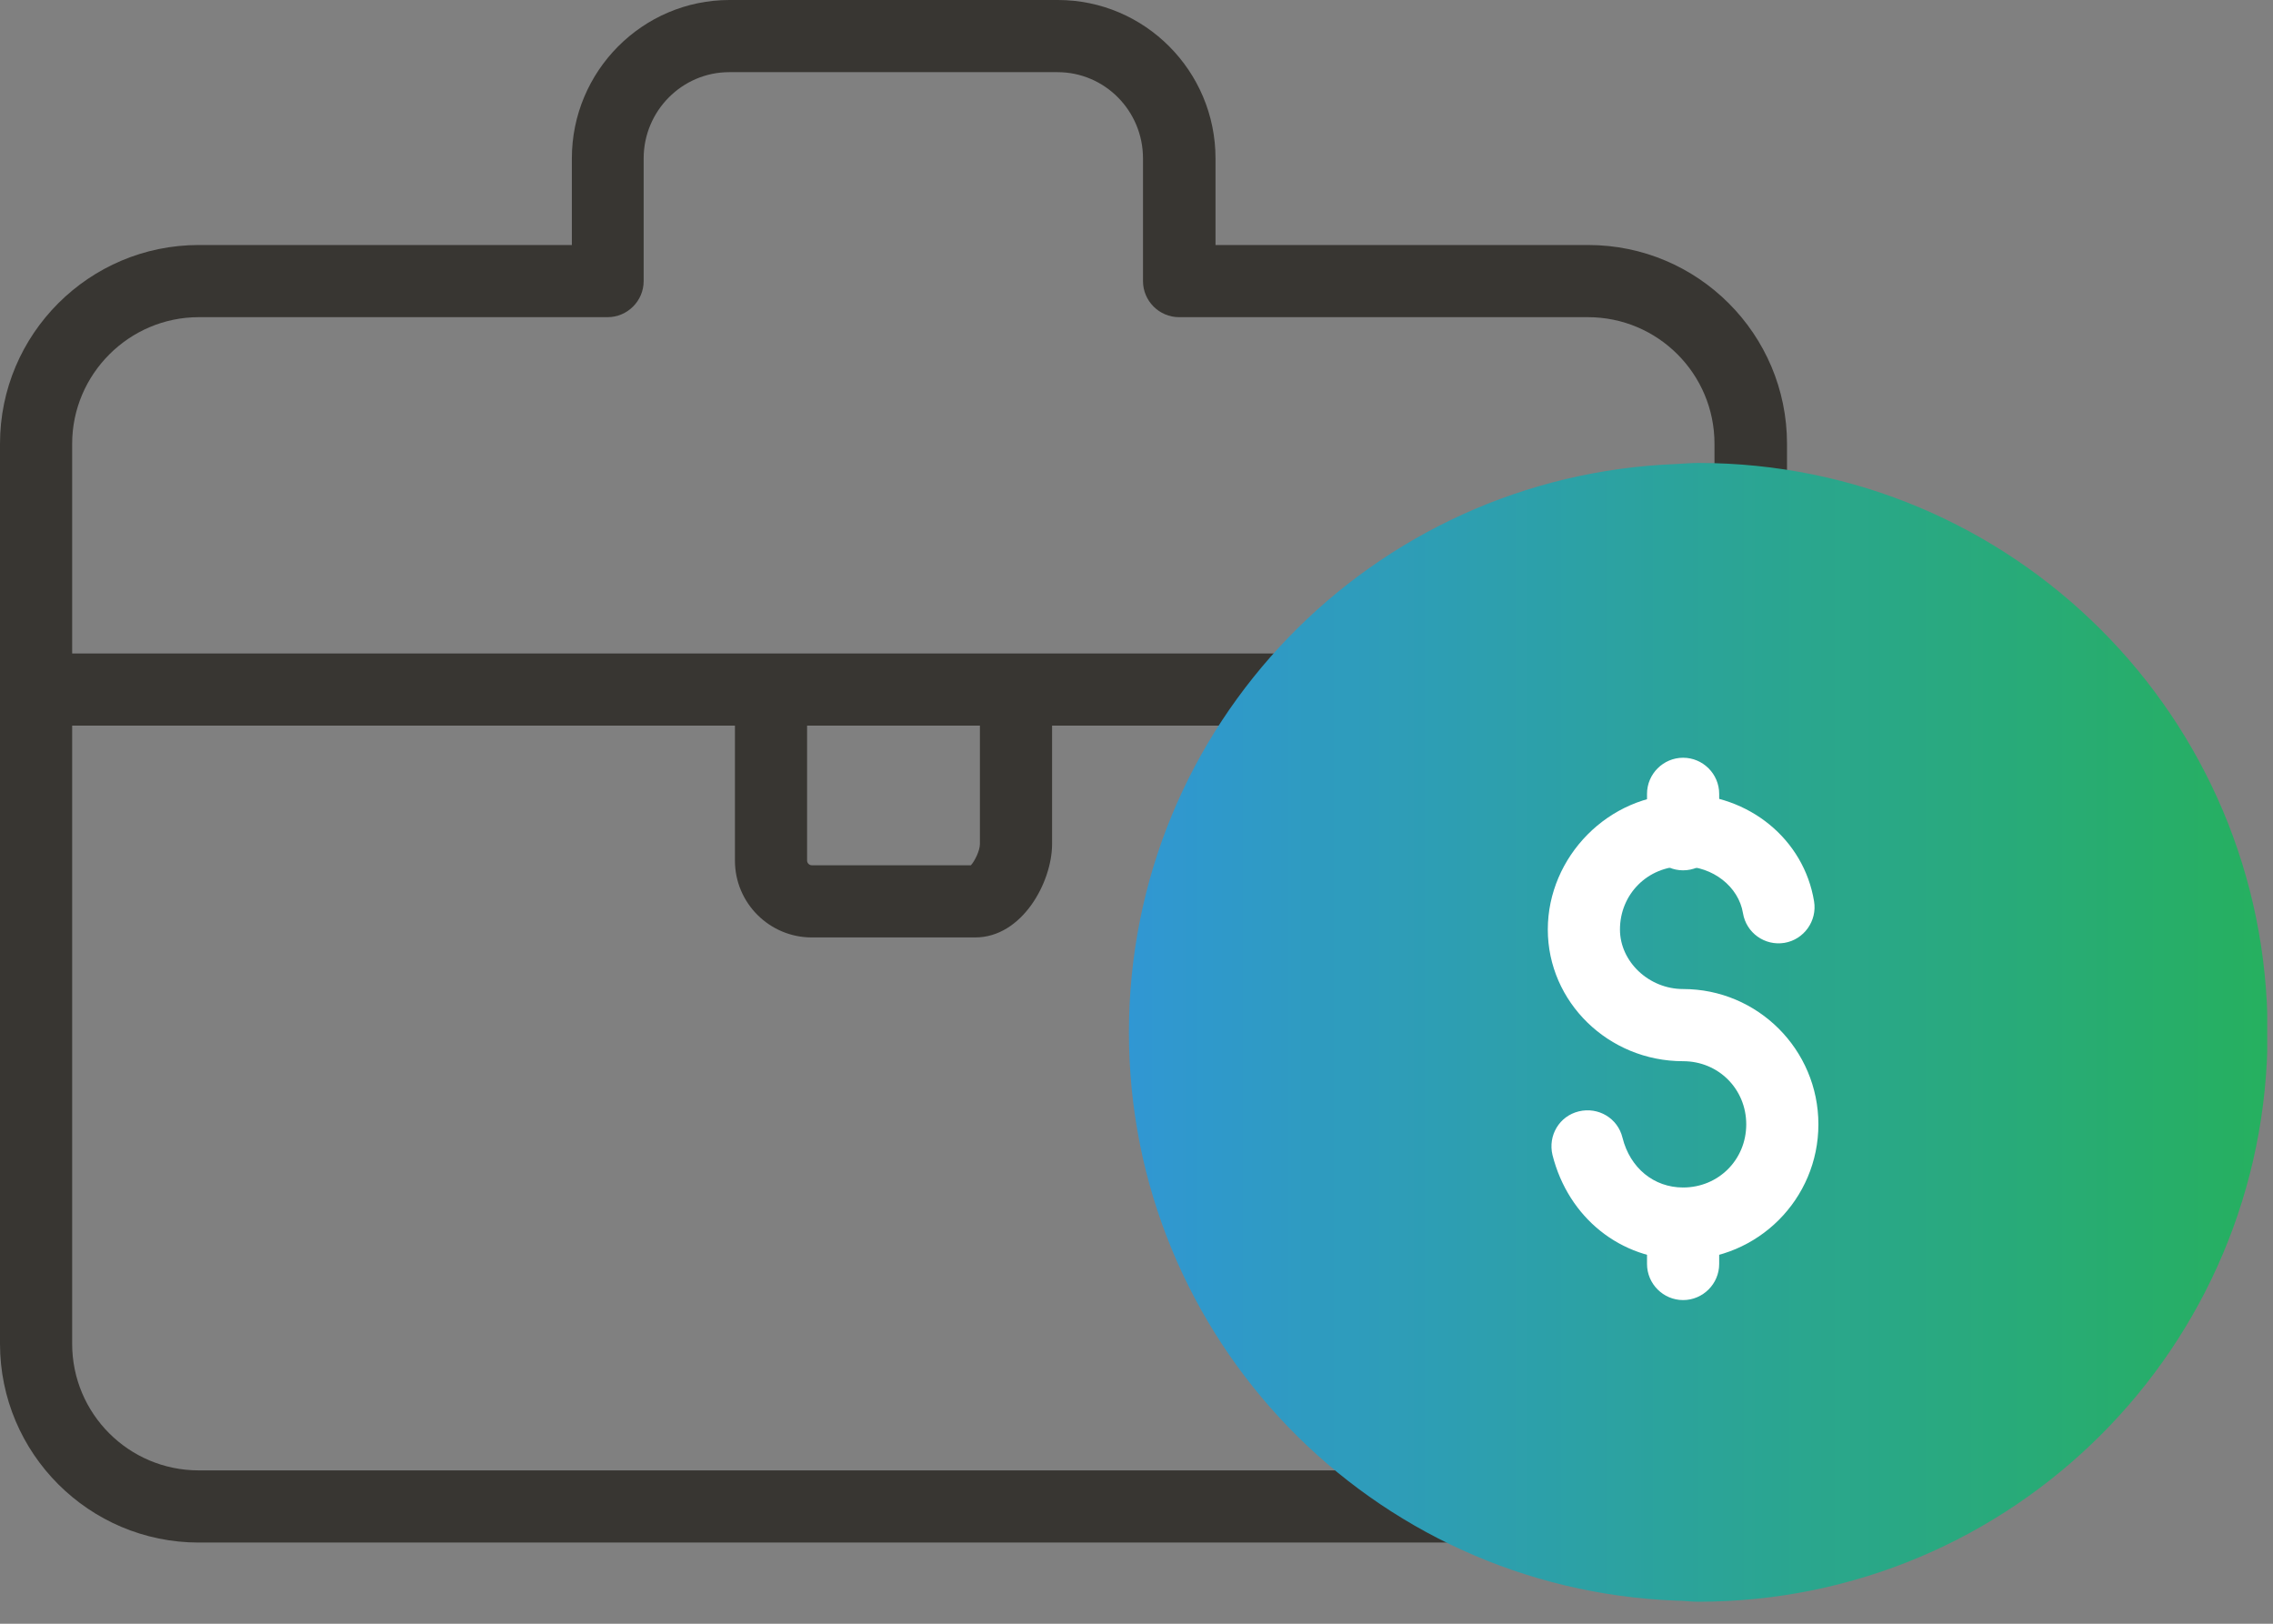 <?xml version="1.0" encoding="UTF-8"?> <svg xmlns="http://www.w3.org/2000/svg" width="63" height="45" viewBox="0 0 63 45" fill="none"><rect x="0" y="0" width="63" height="45" fill="#808080" stroke="none"/><g clip-path="url(#clip0_17_1675)"><path d="M44.02 6.79H33.69V4.39C33.69 1.97 31.73 0 29.32 0H20.22C17.81 0 15.85 1.97 15.85 4.39V6.79H5.51C2.47 6.79 0 9.26 0 12.3V37.24C0 40.28 2.47 42.75 5.51 42.75H44.02C47.06 42.75 49.53 40.28 49.53 37.24V12.3C49.53 9.26 47.06 6.79 44.02 6.79ZM5.51 8.79H16.84C17.39 8.79 17.84 8.34 17.84 7.79V4.39C17.84 3.07 18.91 2 20.21 2H29.31C30.62 2 31.68 3.07 31.68 4.39V7.79C31.68 8.34 32.13 8.79 32.68 8.79H44.01C45.95 8.79 47.52 10.36 47.52 12.3V18.11H2V12.3C2 10.37 3.58 8.79 5.51 8.79ZM22.37 20.11H27.16V23.39C27.16 23.57 27.02 23.86 26.91 23.98H22.5C22.43 23.98 22.37 23.92 22.37 23.85V20.11ZM44.02 40.75H5.51C3.57 40.75 2 39.18 2 37.24V20.11H20.37V23.85C20.37 25.03 21.33 25.98 22.5 25.98H27.03C28.33 25.98 29.16 24.45 29.16 23.39V20.11H47.53V37.24C47.53 39.17 45.95 40.75 44.02 40.75Z" fill="#383632"></path><path d="M47.07 12.83C46.87 12.83 46.67 12.85 46.46 12.86C38.03 13.18 31.29 20.1 31.29 28.61C31.29 37.12 38.03 44.04 46.46 44.36C46.66 44.36 46.86 44.39 47.07 44.39C55.78 44.39 62.85 37.33 62.85 28.61C62.85 19.89 55.79 12.83 47.07 12.83Z" fill="url(#paint0_linear_17_1675)"></path><path d="M46.65 34.91C44.92 34.91 43.47 33.75 43.03 32.01C42.9 31.47 43.22 30.93 43.76 30.8C44.3 30.67 44.84 30.99 44.97 31.53C45.18 32.37 45.84 32.91 46.65 32.91C47.63 32.91 48.4 32.14 48.4 31.16C48.4 30.18 47.63 29.41 46.65 29.41C44.58 29.41 42.9 27.77 42.9 25.76C42.9 23.75 44.58 22.01 46.65 22.01C48.47 22.01 50 23.26 50.28 24.98C50.37 25.52 50 26.04 49.46 26.13C48.91 26.22 48.4 25.85 48.31 25.31C48.19 24.57 47.47 24.01 46.65 24.01C45.67 24.01 44.9 24.78 44.9 25.76C44.9 26.65 45.7 27.41 46.65 27.41C48.72 27.41 50.4 29.09 50.4 31.16C50.4 33.23 48.72 34.91 46.65 34.91Z" fill="white"></path><path d="M46.65 24.12C46.1 24.12 45.65 23.67 45.65 23.12V22C45.65 21.45 46.1 21 46.65 21C47.2 21 47.65 21.45 47.65 22V23.12C47.65 23.67 47.2 24.12 46.65 24.12Z" fill="white"></path><path d="M46.65 36.03C46.1 36.03 45.65 35.58 45.65 35.03V33.91C45.65 33.36 46.1 32.91 46.65 32.91C47.2 32.91 47.65 33.36 47.65 33.91V35.03C47.65 35.58 47.2 36.03 46.65 36.03Z" fill="white"></path></g><defs><linearGradient id="paint0_linear_17_1675" x1="31.29" y1="28.61" x2="62.84" y2="28.61" gradientUnits="userSpaceOnUse"><stop stop-color="#3097D3"></stop><stop offset="1" stop-color="#26B05F"></stop></linearGradient><clipPath id="clip0_17_1675"><rect width="62.84" height="44.39" fill="white"></rect></clipPath></defs></svg> 